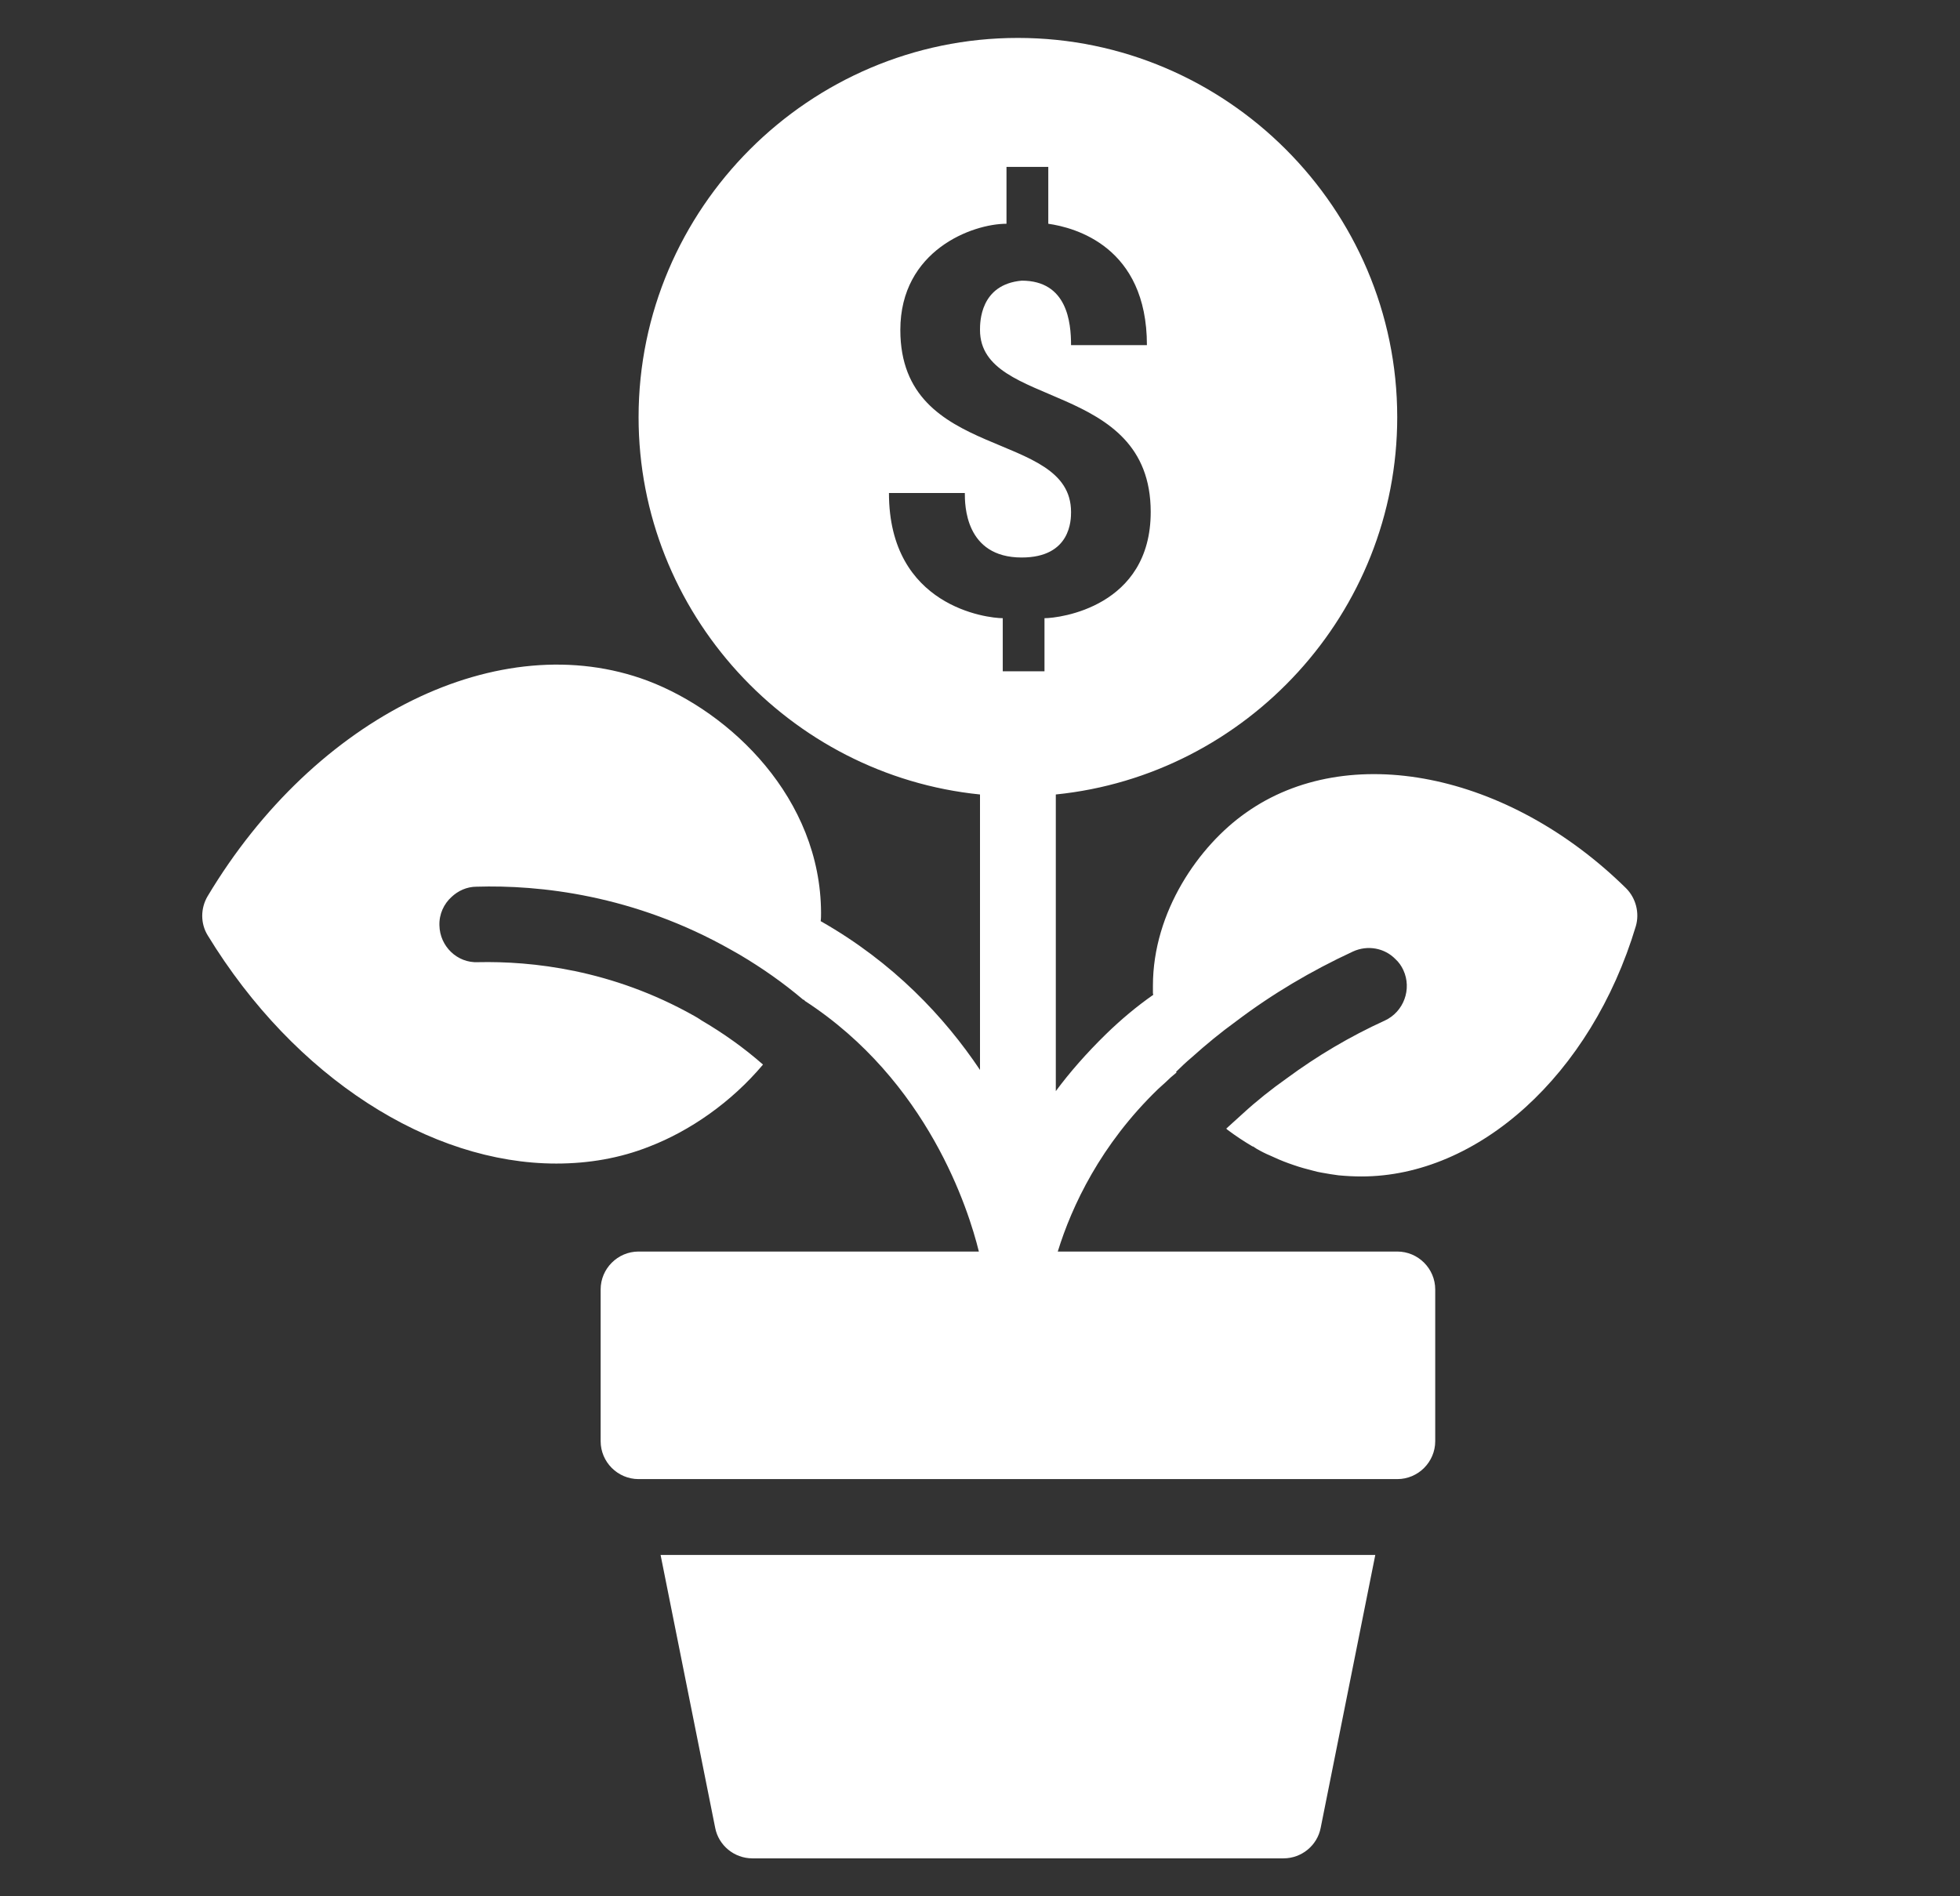 <svg width="31" height="30" viewBox="0 0 31 30" fill="none" xmlns="http://www.w3.org/2000/svg">
<rect x="0" y="0" width="31" height="30" fill="#333333" stroke="none"/>
<path d="M16.099 0.6C12.799 0.6 10.1 3.3 10.1 6.6C10.1 9.696 12.482 12.264 15.5 12.569V16.927C14.942 16.093 14.132 15.227 12.98 14.573C12.986 14.531 12.986 14.484 12.986 14.442C12.98 12.63 11.558 11.268 10.244 10.77C7.91 9.894 4.988 11.329 3.284 14.178C3.17 14.37 3.17 14.61 3.284 14.796C4.664 17.058 6.806 18.408 8.798 18.408C9.308 18.408 9.805 18.324 10.273 18.138C10.909 17.892 11.564 17.442 12.068 16.842C11.768 16.578 11.438 16.344 11.09 16.14C11.054 16.116 11.018 16.091 10.982 16.073C9.674 15.335 8.402 15.204 7.562 15.222C7.232 15.239 6.956 14.97 6.95 14.64C6.944 14.46 7.022 14.298 7.142 14.19C7.244 14.094 7.382 14.028 7.538 14.028C8.522 13.998 10.027 14.154 11.569 15.03L11.696 15.102C12.05 15.312 12.386 15.546 12.704 15.816C12.716 15.816 12.723 15.822 12.729 15.834C14.678 17.1 15.32 19.14 15.482 19.8H10.1C9.77 19.8 9.5 20.07 9.5 20.4V22.8C9.5 23.13 9.77 23.4 10.1 23.4H22.1C22.43 23.4 22.7 23.13 22.7 22.8V20.4C22.7 20.07 22.43 19.8 22.1 19.8H16.73C16.952 19.08 17.408 18.108 18.314 17.232C18.356 17.196 18.392 17.159 18.434 17.123C18.488 17.069 18.548 17.016 18.608 16.968C18.608 16.962 18.602 16.962 18.602 16.956C18.68 16.878 18.764 16.8 18.848 16.729C19.076 16.524 19.31 16.332 19.55 16.158C20.12 15.726 20.738 15.36 21.398 15.054C21.632 14.946 21.901 14.999 22.07 15.173C22.123 15.221 22.166 15.282 22.196 15.348C22.334 15.648 22.202 16.008 21.902 16.146C21.35 16.398 20.834 16.704 20.354 17.058C20.108 17.232 19.874 17.418 19.652 17.622C19.568 17.7 19.478 17.778 19.394 17.856C19.406 17.862 19.411 17.874 19.423 17.88C19.543 17.97 19.67 18.054 19.802 18.132C19.808 18.138 19.814 18.138 19.82 18.138L19.873 18.173C19.945 18.215 20.018 18.252 20.09 18.282C20.108 18.288 20.126 18.3 20.144 18.306C20.246 18.354 20.354 18.396 20.462 18.432C20.564 18.468 20.672 18.497 20.768 18.521C20.816 18.534 20.864 18.546 20.906 18.552C20.996 18.57 21.085 18.582 21.169 18.594C21.296 18.606 21.415 18.612 21.535 18.612C23.377 18.612 25.165 17.01 25.873 14.652C25.934 14.442 25.874 14.208 25.718 14.052C23.852 12.216 21.32 11.712 19.706 12.858C18.962 13.38 18.235 14.424 18.235 15.594V15.702C18.235 15.714 18.235 15.726 18.241 15.738C17.983 15.918 17.731 16.128 17.485 16.368C17.185 16.662 16.921 16.962 16.699 17.262V12.569C19.717 12.264 22.099 9.696 22.099 6.6C22.099 3.3 19.399 0.6 16.099 0.6ZM15.919 2.64H16.58V3.54C17 3.6 18.14 3.9 18.14 5.46H16.94C16.94 5.1 16.88 4.44 16.16 4.44C15.5 4.5 15.5 5.1 15.5 5.22C15.5 6.48 18.2 6 18.2 8.1C18.2 9.6 16.759 9.78 16.52 9.78V10.62H15.86V9.78C15.62 9.78 14.06 9.6 14.06 7.8H15.26C15.26 7.98 15.26 8.82 16.16 8.82C16.94 8.82 16.94 8.22 16.94 8.1C16.94 6.78 14.24 7.32 14.24 5.22C14.24 3.96 15.38 3.54 15.919 3.54V2.64ZM10.448 24.6L11.312 28.919C11.366 29.195 11.612 29.4 11.9 29.4H20.3C20.588 29.4 20.834 29.195 20.888 28.919L21.752 24.6H10.448Z" fill="white"/>
</svg>
